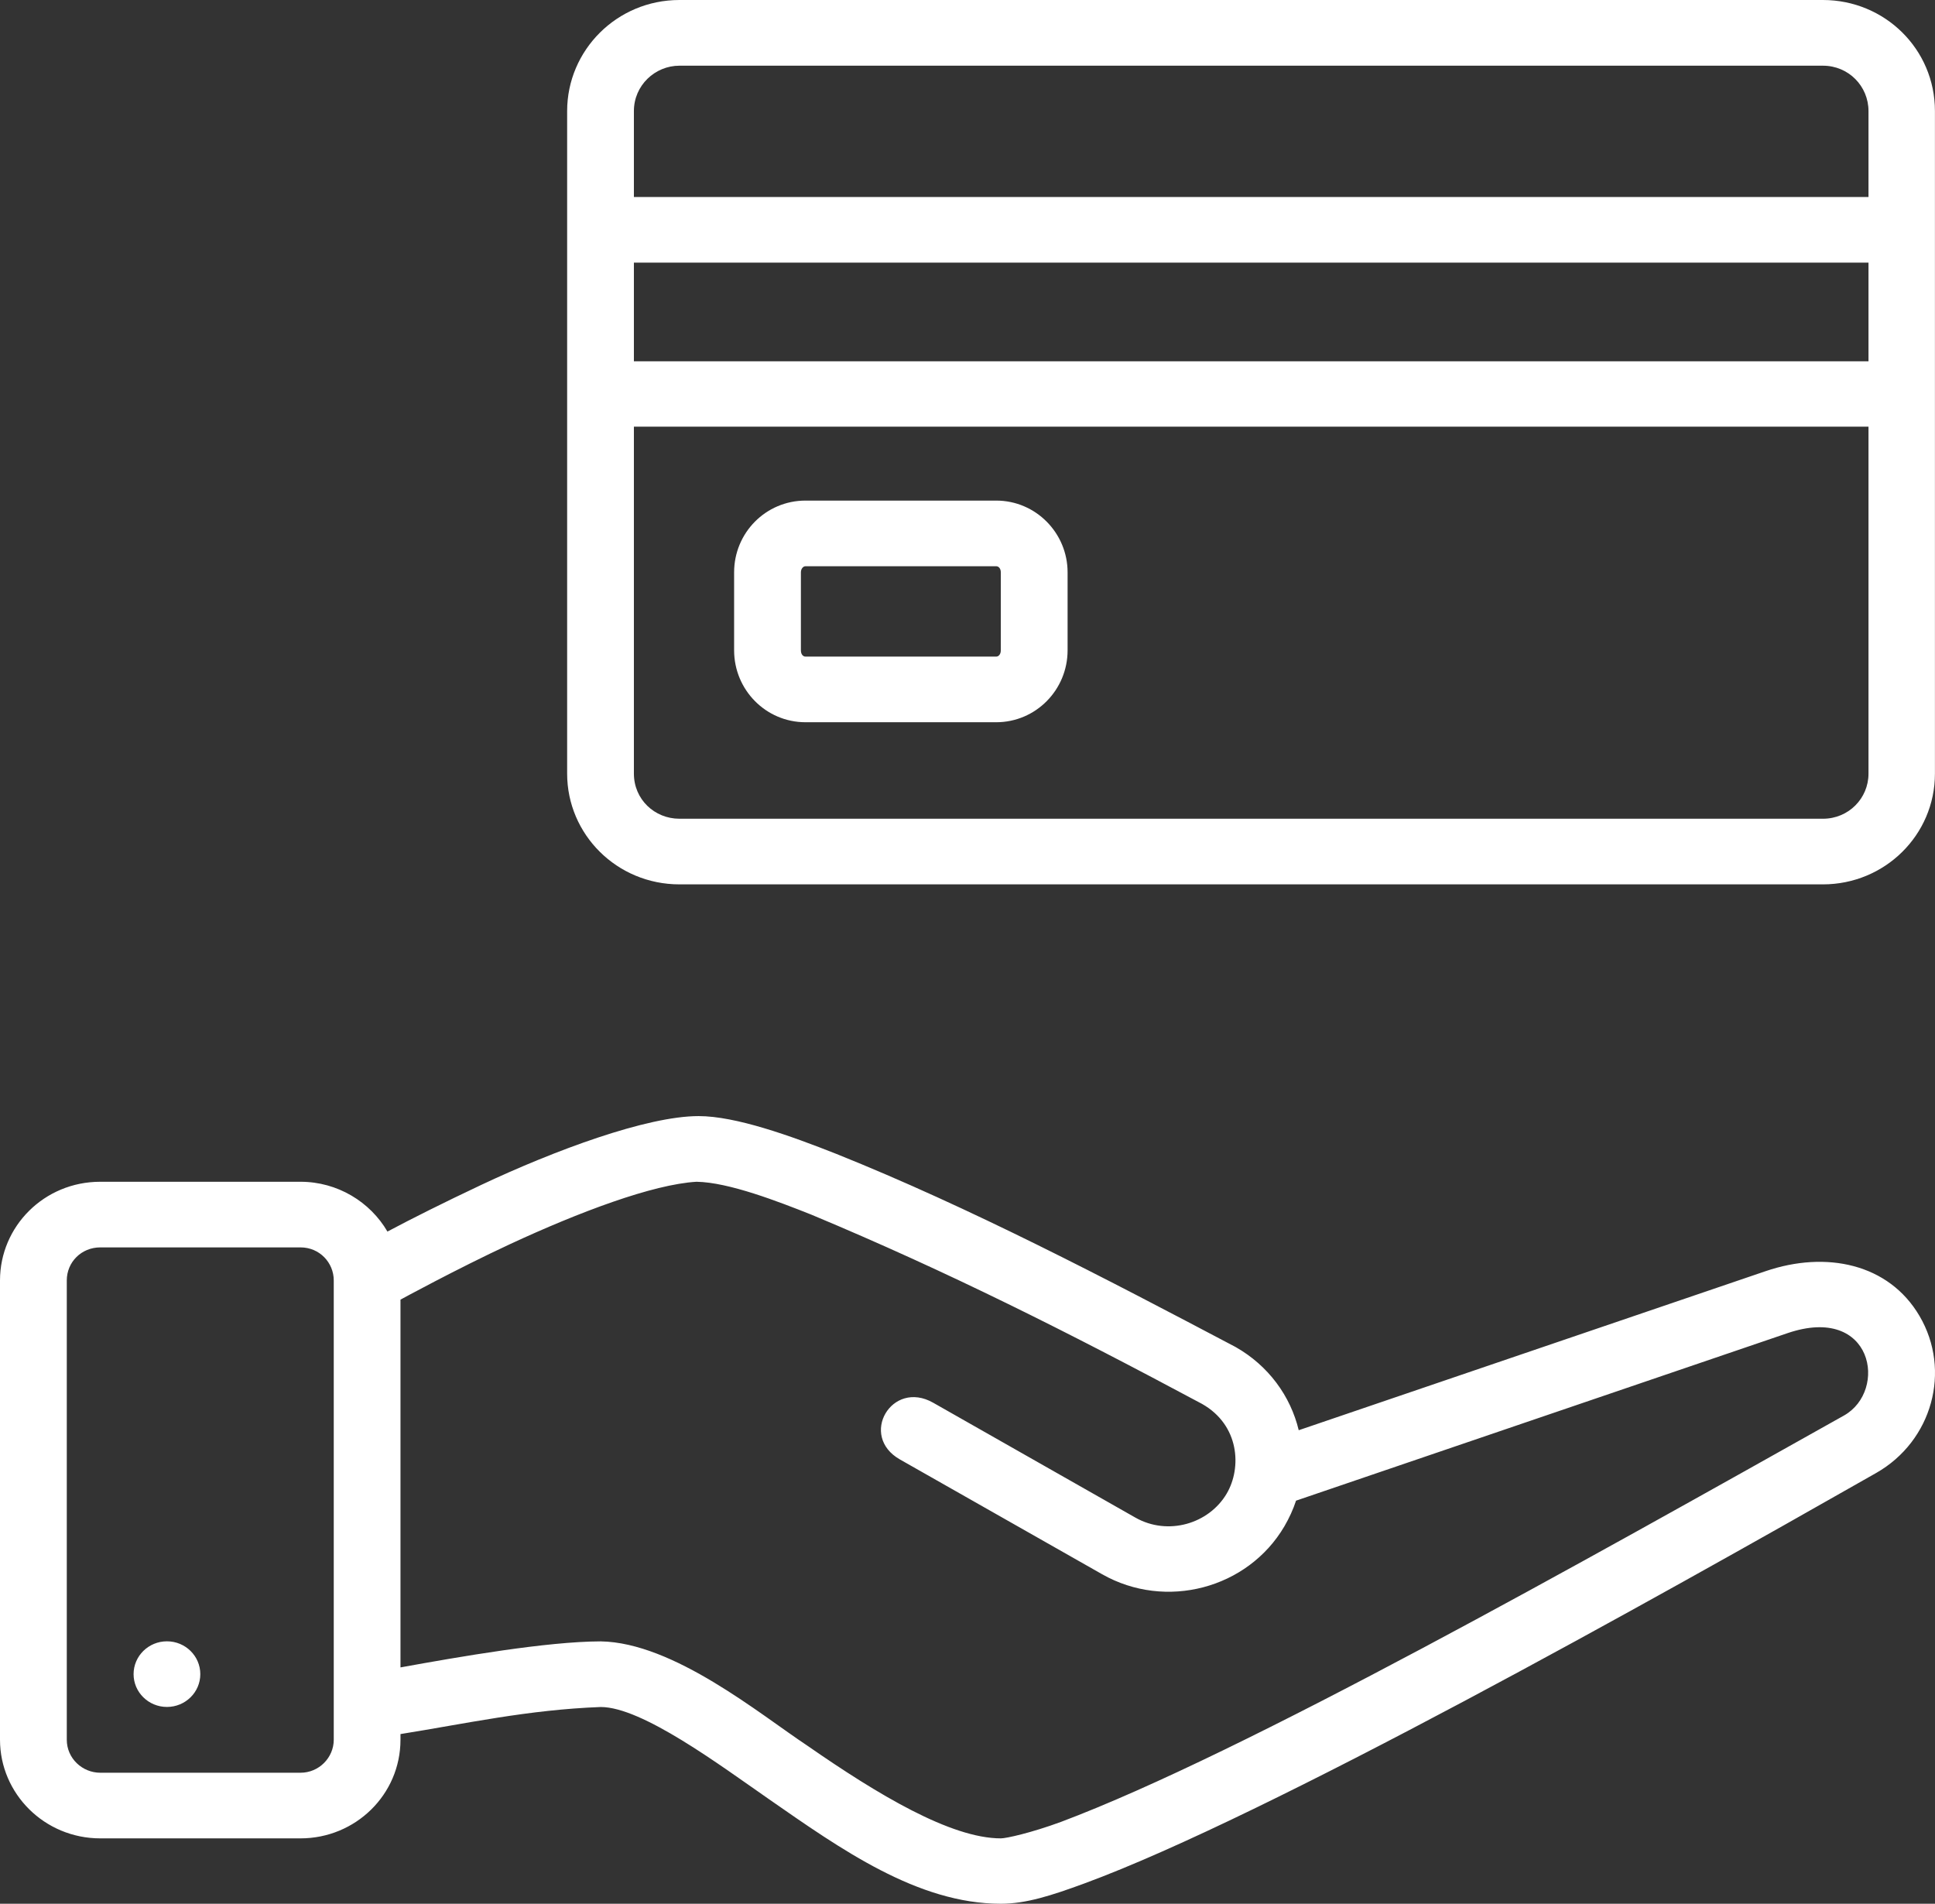 <svg width="62" height="61" viewBox="0 0 62 61" fill="none" xmlns="http://www.w3.org/2000/svg">
<rect x="0" y="0" width="62" height="61" fill="#333333" stroke="none"/>
<path d="M21.77 0C19.764 0 18.172 1.612 18.172 3.558V24.79C18.172 26.735 19.764 28.337 21.77 28.337H58.409C60.386 28.337 61.998 26.76 61.998 24.79V3.558C61.998 1.571 60.386 0 58.409 0H21.77ZM21.77 2.105H58.409C59.233 2.105 59.869 2.764 59.869 3.558V6.312H20.311V3.558C20.311 2.735 20.988 2.105 21.77 2.105ZM20.311 8.415H59.869V11.576H20.311V8.415ZM20.311 13.671H59.869V24.79C59.869 25.579 59.233 26.234 58.409 26.234H21.77C20.972 26.234 20.311 25.612 20.311 24.79V13.671ZM25.81 16.04C24.537 16.04 23.522 17.074 23.522 18.338V20.838C23.522 22.102 24.537 23.142 25.81 23.142H31.919C33.192 23.142 34.207 22.102 34.207 20.838V18.338C34.207 17.083 33.192 16.04 31.919 16.04H25.81ZM25.81 18.143H31.919C31.999 18.143 32.067 18.218 32.067 18.338V20.838C32.067 20.962 31.999 21.039 31.919 21.039H25.81C25.73 21.039 25.662 20.966 25.662 20.838V18.338C25.662 18.23 25.73 18.143 25.81 18.143ZM22.384 35.762C20.726 35.762 17.765 36.862 15.421 37.966C14.195 38.544 13.181 39.054 12.414 39.462C11.86 38.51 10.813 37.866 9.629 37.866C7.49 37.866 5.352 37.866 3.213 37.866C1.414 37.866 0 39.297 0 41.027C0 45.932 0 55.744 0 55.744C0 57.474 1.426 58.905 3.213 58.905H9.629C11.387 58.905 12.832 57.506 12.832 55.744V55.563C14.917 55.231 16.907 54.784 19.248 54.696C20.569 54.696 23.04 56.539 24.645 57.654C26.933 59.243 29.397 61 32.069 61C32.874 61 33.682 60.74 34.746 60.349C40.594 58.198 52.909 51.298 60.115 47.197C61.914 46.173 62.531 43.917 61.504 42.167C60.518 40.487 58.514 40.069 56.572 40.731L41.613 45.827C41.351 44.737 40.647 43.761 39.59 43.161C35.408 40.955 31.076 38.689 26.799 36.974C25.328 36.392 23.575 35.762 22.384 35.762ZM22.317 37.866C23.353 37.882 24.943 38.502 26.002 38.922C30.384 40.752 34.223 42.687 38.517 44.985C39.716 45.666 39.791 47.029 39.306 47.856C38.736 48.828 37.42 49.218 36.379 48.627L29.9 44.946C28.573 44.192 27.508 46.01 28.835 46.764L35.314 50.442C37.349 51.599 39.978 50.908 41.154 48.906C41.307 48.644 41.436 48.362 41.527 48.084L57.274 42.717C60.019 41.782 60.5 44.561 59.082 45.357C50.698 50.059 39.837 56.182 33.996 58.377C33.024 58.734 32.237 58.905 32.069 58.905C30.466 58.905 28.13 57.505 25.875 55.939C24.345 54.926 21.585 52.631 19.248 52.593C17.518 52.597 14.703 53.088 12.832 53.427V41.643C12.832 41.643 14.619 40.666 16.335 39.868C18.553 38.838 20.915 37.948 22.317 37.866ZM3.213 39.969C5.352 39.969 9.125 39.969 9.629 39.969C10.24 39.969 10.694 40.459 10.694 41.027C10.694 46.462 10.694 54.7 10.694 55.744C10.694 56.316 10.223 56.802 9.629 56.802H3.213C2.64 56.802 2.14 56.345 2.14 55.744C2.14 55.744 2.14 45.932 2.14 41.027C2.14 40.438 2.61 39.969 3.213 39.969ZM5.349 52.591C4.759 52.591 4.28 53.062 4.28 53.643C4.28 54.223 4.759 54.694 5.349 54.694C5.94 54.694 6.418 54.223 6.418 53.643C6.418 53.062 5.94 52.591 5.349 52.591Z" fill="white"/>
</svg>
